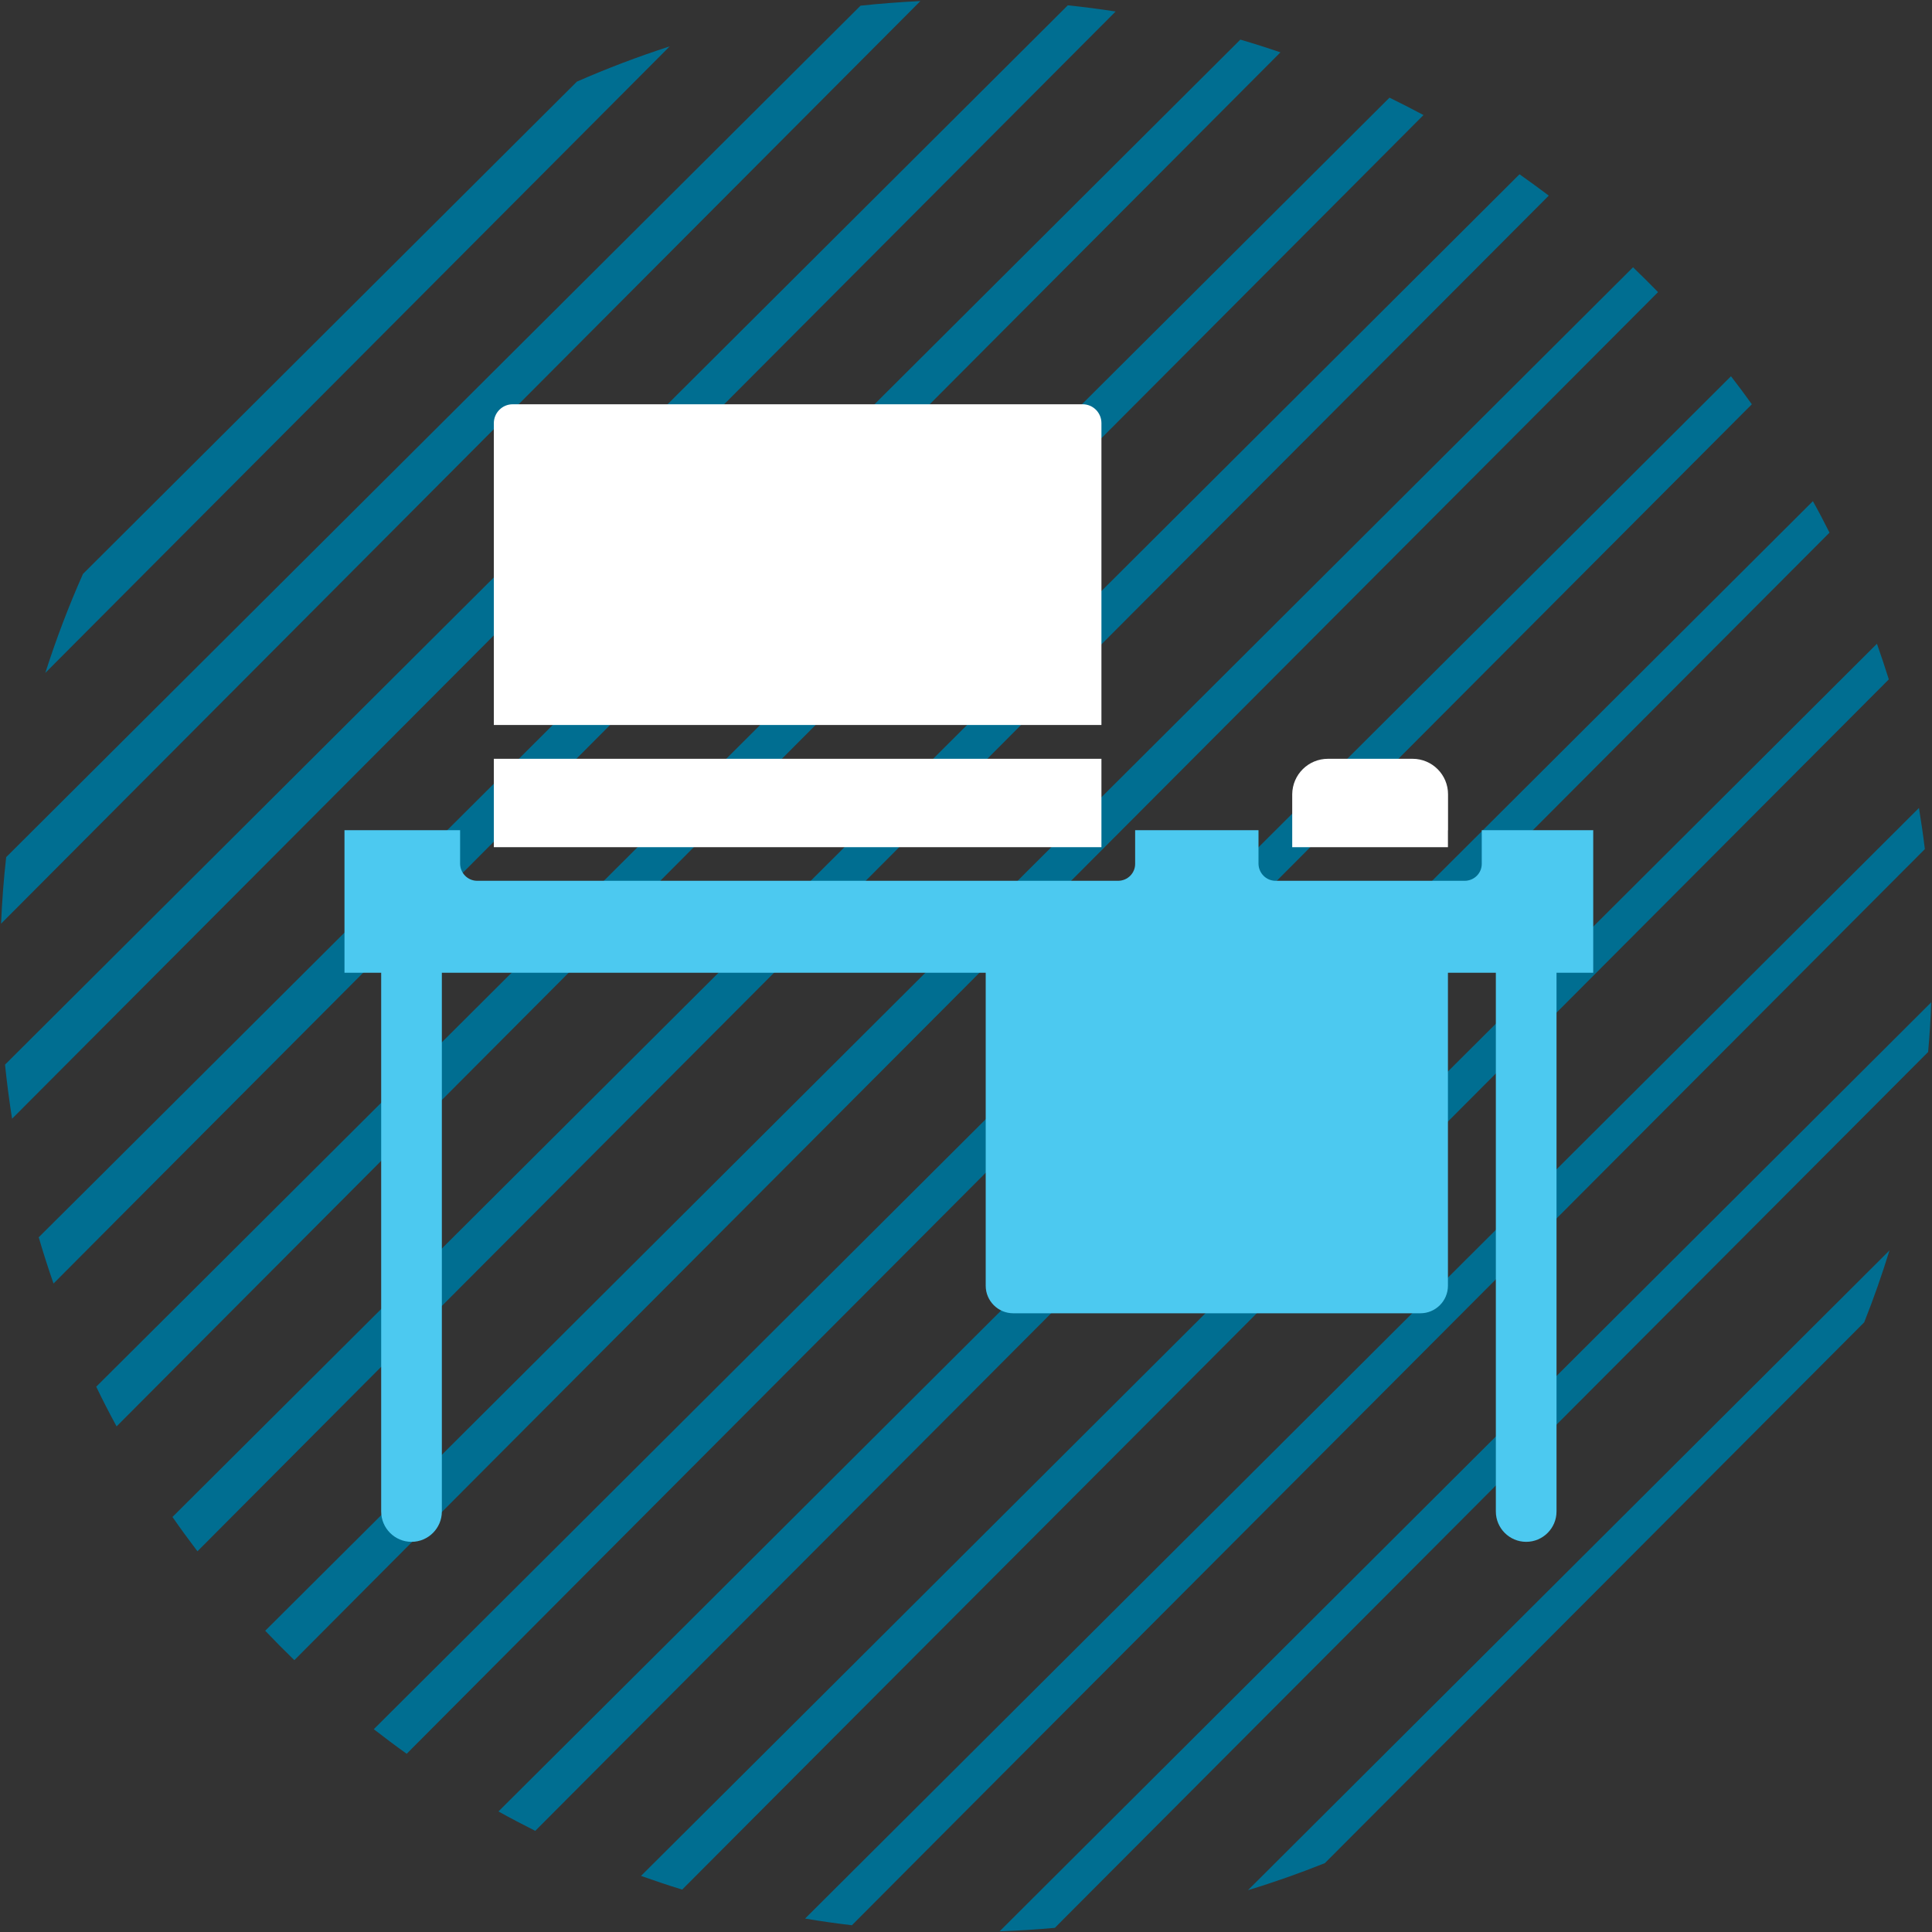 <?xml version="1.0" encoding="utf-8"?>
<svg xmlns="http://www.w3.org/2000/svg" xmlns:xlink="http://www.w3.org/1999/xlink" id="Layer_1" viewBox="0 0 200 200">
  <rect x="0" y="0" width="200" height="200" fill="#333333" stroke="none"/>
  <defs>
    <style>.cls-1{fill:#4cc9f0;}.cls-2{fill:#fff;}.cls-3{fill:none;}.cls-4{fill:#006e91;}.cls-5{clip-path:url(#clippath);}</style>
    <clipPath id="clippath">
      <rect class="cls-3" x="35.66" y="41.86" width="129.28" height="117.76"/>
    </clipPath>
  </defs>
  <path class="cls-3" d="M12.06,147.66c1.76,3.24,3.7,6.37,5.79,9.38l16.19-16.13L157.3,18.04c-3.18-2.23-6.5-4.28-9.94-6.13L24.88,134.79l-12.82,12.87Z"/>
  <path class="cls-3" d="M109.19,199.58c6.89-.63,13.58-1.95,19.99-3.91l66.41-66.23c2.02-6.58,3.38-13.45,4.01-20.53l-89.46,89.72-.94.95Z"/>
  <path class="cls-3" d="M192.97,136.89l-55.83,55.98c25.44-10.18,45.71-30.51,55.83-55.98Z"/>
  <path class="cls-3" d="M42.1,181.54c3.04,2.16,6.21,4.16,9.5,5.98l19.17-19.09,116.91-116.56c-1.91-3.47-4.02-6.82-6.31-10.02l-119.93,120.3-19.32,19.4Z"/>
  <path class="cls-3" d="M88.19,199.3c3.87.46,7.81.7,11.81.7,1.17,0,2.33-.03,3.49-.07l3.98-3.97,92.45-92.19c.05-1.25.08-2.51.08-3.77,0-4.1-.25-8.13-.73-12.1l-101.31,101.6-9.76,9.8Z"/>
  <path class="cls-3" d="M30.47,171.86c2.61,2.53,5.36,4.91,8.23,7.14l19.83-19.76,120.67-120.3c-2.35-3.05-4.88-5.96-7.56-8.71l-122.41,122.79-18.76,18.84Z"/>
  <path class="cls-3" d="M55.41,189.53c3.53,1.76,7.18,3.32,10.94,4.66l16.64-16.58,111.3-110.97c-1.4-3.95-3.04-7.79-4.9-11.5l-115.79,116.13-18.19,18.26Z"/>
  <path class="cls-3" d="M70.62,195.61c4.14,1.27,8.39,2.27,12.73,3l11.88-11.84,103.43-103.13c-.75-4.55-1.8-9-3.14-13.32l-109.75,110.07-15.16,15.21Z"/>
  <path class="cls-3" d="M20.45,160.59c2.19,2.87,4.52,5.62,7,8.23l18.83-18.76L169.05,27.67c-2.76-2.64-5.67-5.11-8.72-7.42l-123.27,123.66-16.61,16.68Z"/>
  <path class="cls-3" d="M4.01,128.09l5.57-5.54L128.41,4.1c-4.2-1.24-8.51-2.22-12.92-2.91L1.25,115.81c.66,4.18,1.59,8.28,2.76,12.27Z"/>
  <path class="cls-3" d="M5.53,132.87c1.27,3.66,2.75,7.23,4.42,10.68l11.87-11.82L143.84,10.1c-3.64-1.78-7.41-3.35-11.29-4.68L12.7,125.67l-7.17,7.2Z"/>
  <path class="cls-3" d="M69.33,4.8L4.69,69.66c-1.95,6.12-3.32,12.5-4.05,19.06L89.07.6c-6.81.74-13.41,2.16-19.73,4.2Z"/>
  <path class="cls-3" d="M8.59,59.41L59.72,8.45c-22.74,10.02-41.04,28.26-51.14,50.96Z"/>
  <path class="cls-3" d="M95.28.11L.1,95.62c-.06,1.45-.1,2.91-.1,4.38,0,3.45.17,6.85.52,10.21L110.54.55c-3.46-.36-6.98-.55-10.54-.55-1.58,0-3.15.04-4.72.11Z"/>
  <path class="cls-4" d="M59.72,8.45L8.59,59.41c-1.48,3.33-2.78,6.75-3.9,10.25L69.33,4.8c-3.28,1.06-6.49,2.28-9.61,3.65Z"/>
  <path class="cls-4" d="M89.07.6L.64,88.73c-.26,2.28-.43,4.57-.53,6.89L95.28.11c-2.09.1-4.16.26-6.22.48Z"/>
  <path class="cls-4" d="M1.25,115.81L115.49,1.19c-1.64-.25-3.29-.47-4.95-.64L.52,110.21c.19,1.88.44,3.75.73,5.6Z"/>
  <path class="cls-4" d="M4.01,128.09c.47,1.61.98,3.2,1.53,4.78l7.17-7.2L132.55,5.42c-1.37-.47-2.75-.91-4.15-1.32L9.57,122.55l-5.57,5.54Z"/>
  <path class="cls-4" d="M9.96,143.55c.67,1.39,1.37,2.76,2.11,4.11l12.82-12.87L147.36,11.91c-1.16-.62-2.33-1.22-3.52-1.8L21.83,131.73l-11.87,11.82Z"/>
  <path class="cls-4" d="M17.85,157.03c.84,1.21,1.7,2.39,2.59,3.56l16.61-16.68L160.33,20.25c-1-.75-2.01-1.49-3.03-2.21l-123.25,122.86-16.19,16.13Z"/>
  <path class="cls-4" d="M27.45,168.81c.99,1.04,1.99,2.05,3.02,3.05l18.76-18.84L171.64,30.24c-.85-.87-1.71-1.73-2.59-2.57l-122.77,122.39-18.83,18.76Z"/>
  <path class="cls-4" d="M38.7,179.01c1.12.87,2.25,1.72,3.4,2.54l19.32-19.4,119.93-120.3c-.7-.98-1.42-1.95-2.16-2.9l-120.67,120.3-19.83,19.76Z"/>
  <path class="cls-4" d="M51.6,187.52c1.25.7,2.53,1.36,3.81,2.01l18.19-18.26,115.79-116.13c-.55-1.1-1.12-2.19-1.72-3.26l-116.91,116.56-19.17,19.09Z"/>
  <path class="cls-4" d="M66.35,194.19c1.41.5,2.83.98,4.27,1.42l15.16-15.21,109.75-110.07c-.39-1.24-.8-2.47-1.23-3.69l-111.3,110.97-16.64,16.58Z"/>
  <path class="cls-4" d="M83.35,198.61c1.6.27,3.21.5,4.84.69l9.76-9.8,101.31-101.6c-.17-1.43-.38-2.85-.61-4.26l-103.43,103.13-11.88,11.84Z"/>
  <path class="cls-4" d="M103.49,199.93c1.92-.07,3.82-.19,5.71-.36l.94-.95,89.46-89.72c.15-1.7.26-3.42.32-5.14l-92.45,92.19-3.98,3.97Z"/>
  <path class="cls-4" d="M137.15,192.87l55.83-55.98c.97-2.44,1.84-4.92,2.62-7.45l-66.41,66.23c2.71-.82,5.36-1.76,7.96-2.8Z"/>
  <g id="Group_243">
    <g class="cls-5">
      <g id="Group_242">
        <path id="Path_761" class="cls-1" d="M153.39,85.94v3.49c0,.96-.78,1.74-1.75,1.75h-19.61c-.96-.01-1.73-.79-1.75-1.75v-3.49h-12.77v3.49c0,.96-.78,1.74-1.75,1.75H49.38c-.96-.01-1.73-.79-1.75-1.75v-3.49h-11.97v14.76h3.8v55.77c0,1.73,1.41,3.14,3.14,3.14,1.73,0,3.14-1.41,3.14-3.14v-55.77h56.3v32.4c0,1.57,1.28,2.85,2.85,2.85h42.15c1.57,0,2.85-1.28,2.85-2.85h0v-32.4h4.96v55.77c0,1.73,1.41,3.14,3.14,3.14s3.14-1.41,3.14-3.14v-55.77h3.8v-14.76h-11.56Z"/>
        <path id="Path_762" class="cls-2" d="M114.02,85.95v-7.4h-62.9v9.15h62.9v-1.75Z"/>
        <path id="Path_763" class="cls-2" d="M112.07,41.85h-59c-1.07,0-1.94.87-1.95,1.95v31.25h62.9v-31.25c0-1.08-.87-1.95-1.94-1.95,0,0,0,0,0,0"/>
        <path id="Path_764" class="cls-2" d="M149.9,85.95v-3.73c0-2.02-1.64-3.67-3.67-3.67h-8.76c-2.03,0-3.68,1.63-3.7,3.67v5.48h16.12v-1.74Z"/>
      </g>
    </g>
  </g>
</svg>